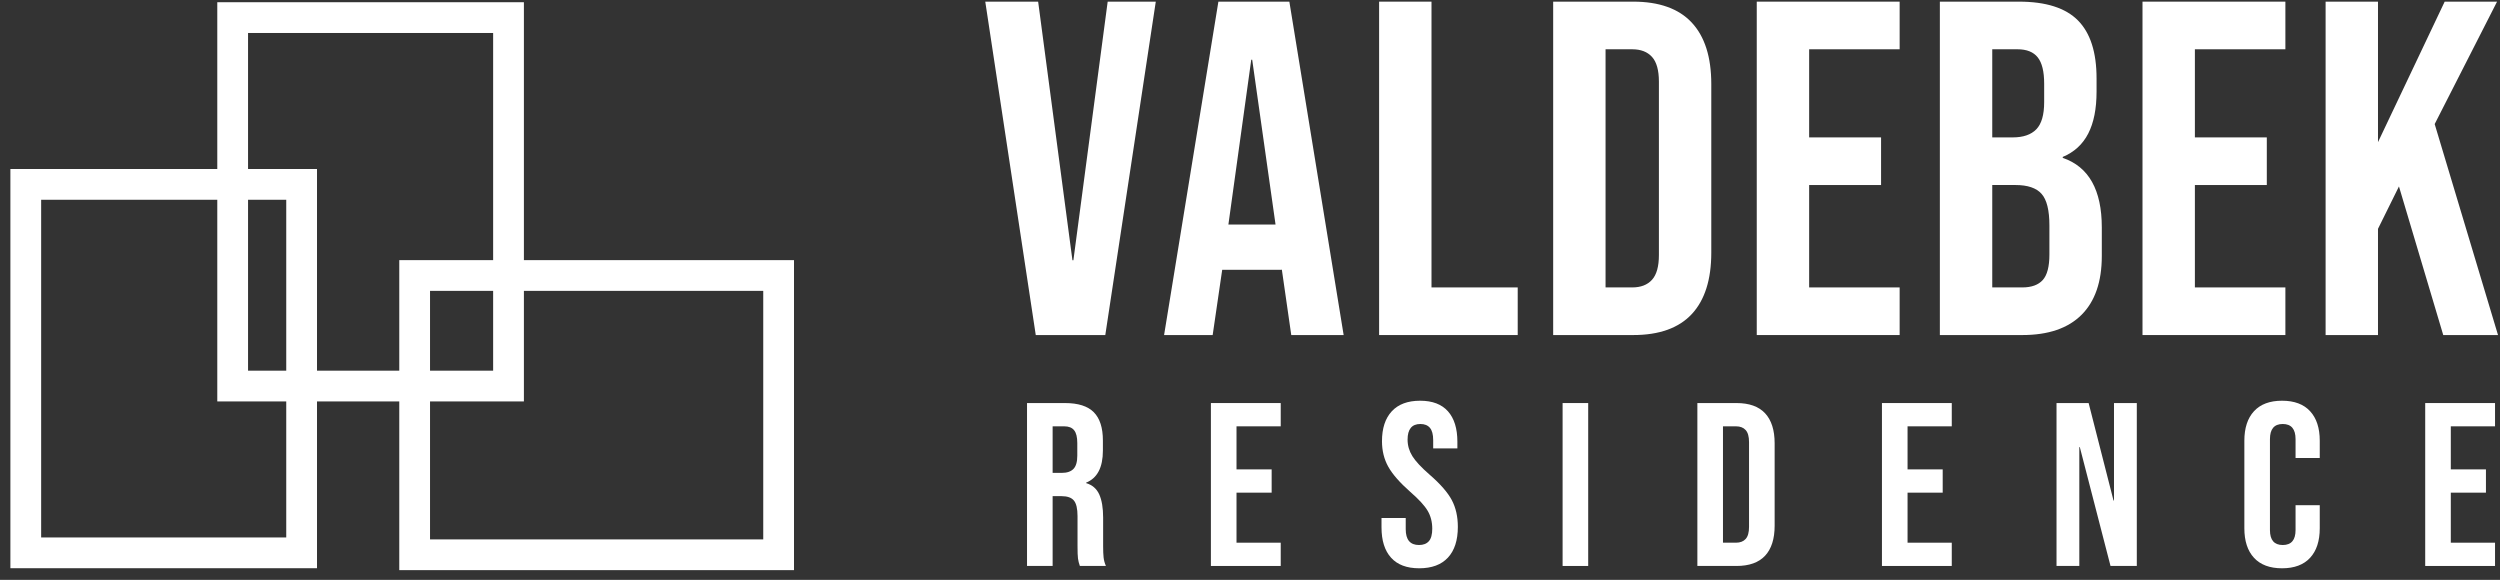 <?xml version="1.0" encoding="UTF-8"?>
<svg width="194px" height="45px" viewBox="0 0 194 45" version="1.1" xmlns="http://www.w3.org/2000/svg" xmlns:xlink="http://www.w3.org/1999/xlink">
    <rect x="0" y="0" width="194" height="45" fill="#333333" stroke="none"/>
    <title>Group 2</title>
    <g id="Page-1" stroke="none" stroke-width="1" fill="none" fill-rule="evenodd">
        <g id="Logo-2---krivulje" transform="translate(-66, -642)">
            <g id="Group-2" transform="translate(68, 642.128)">
                <g id="Group" transform="translate(0, 1.238)" stroke="#FFFFFF" stroke-width="2.387">
                    <rect id="Rectangle" x="0" y="12.942" width="21.406" height="28.592"></rect>
                    <rect id="Rectangle" x="16.055" y="0" width="21.406" height="28.592"></rect>
                    <polygon id="Rectangle" transform="translate(44.299, 30.849) rotate(90) translate(-44.299, -30.849) " points="33.464 16.727 55.134 16.727 55.134 44.971 33.464 44.971"></polygon>
                </g>
                <g id="Valdebek" transform="translate(74.457, 0)" fill="#FFFFFF" fill-rule="nonzero">
                    <polygon id="Path" points="0 0 4.103 0 6.764 20.069 6.838 20.069 9.499 0 13.232 0 9.314 25.872 3.918 25.872"></polygon>
                    <path d="M18.09,0 L23.597,0 L27.81,25.872 L23.745,25.872 L23.006,20.735 L23.006,20.808 L18.386,20.808 L17.646,25.872 L13.876,25.872 L18.09,0 Z M22.525,17.297 L20.714,4.509 L20.64,4.509 L18.866,17.297 L22.525,17.297 Z" id="Shape"></path>
                    <polygon id="Path" points="30.562 0 34.627 0 34.627 22.176 41.317 22.176 41.317 25.872 30.562 25.872"></polygon>
                    <path d="M44.069,0 L50.278,0 C52.298,0 53.814,0.542 54.824,1.626 C55.834,2.71 56.339,4.3 56.339,6.394 L56.339,19.478 C56.339,21.572 55.834,23.162 54.824,24.246 C53.814,25.33 52.298,25.872 50.278,25.872 L44.069,25.872 L44.069,0 Z M50.204,22.176 C50.869,22.176 51.381,21.979 51.738,21.585 C52.095,21.19 52.274,20.55 52.274,19.663 L52.274,6.209 C52.274,5.322 52.095,4.682 51.738,4.287 C51.381,3.893 50.869,3.696 50.204,3.696 L48.134,3.696 L48.134,22.176 L50.204,22.176 Z" id="Shape"></path>
                    <polygon id="Path" points="59.867 0 70.955 0 70.955 3.696 63.933 3.696 63.933 10.534 69.514 10.534 69.514 14.23 63.933 14.23 63.933 22.176 70.955 22.176 70.955 25.872 59.867 25.872"></polygon>
                    <path d="M74.076,0 L80.212,0 C82.306,0 83.834,0.487 84.795,1.46 C85.756,2.433 86.236,3.93 86.236,5.951 L86.236,6.985 C86.236,8.316 86.02,9.4 85.589,10.238 C85.158,11.076 84.499,11.679 83.612,12.049 L83.612,12.123 C85.632,12.813 86.643,14.612 86.643,17.519 L86.643,19.737 C86.643,21.732 86.119,23.254 85.072,24.301 C84.025,25.348 82.491,25.872 80.47,25.872 L74.076,25.872 L74.076,0 Z M79.731,10.534 C80.544,10.534 81.154,10.324 81.561,9.905 C81.967,9.486 82.17,8.784 82.17,7.799 L82.17,6.357 C82.17,5.421 82.004,4.743 81.671,4.324 C81.339,3.905 80.815,3.696 80.101,3.696 L78.142,3.696 L78.142,10.534 L79.731,10.534 Z M80.47,22.176 C81.185,22.176 81.715,21.985 82.06,21.603 C82.404,21.221 82.577,20.562 82.577,19.626 L82.577,17.371 C82.577,16.188 82.374,15.369 81.967,14.913 C81.561,14.458 80.889,14.23 79.953,14.23 L78.142,14.23 L78.142,22.176 L80.47,22.176 Z" id="Shape"></path>
                    <polygon id="Path" points="89.801 0 100.889 0 100.889 3.696 93.866 3.696 93.866 10.534 99.447 10.534 99.447 14.23 93.866 14.23 93.866 22.176 100.889 22.176 100.889 25.872 89.801 25.872"></polygon>
                    <polygon id="Path" points="104.01 0 108.075 0 108.075 10.903 113.25 0 117.315 0 112.474 9.499 117.389 25.872 113.139 25.872 109.702 14.34 108.075 17.63 108.075 25.872 104.01 25.872"></polygon>
                </g>
                <g id="RESIDENCE" transform="translate(77.697, 30.968)" fill="#FFFFFF" fill-rule="nonzero">
                    <path d="M0,0.181 L2.944,0.181 C3.967,0.181 4.714,0.418 5.183,0.894 C5.653,1.37 5.888,2.101 5.888,3.088 L5.888,3.865 C5.888,5.177 5.454,6.008 4.587,6.357 L4.587,6.393 C5.069,6.538 5.409,6.833 5.608,7.278 C5.806,7.724 5.906,8.32 5.906,9.066 L5.906,11.287 C5.906,11.649 5.918,11.941 5.942,12.163 C5.966,12.386 6.026,12.606 6.122,12.823 L4.1,12.823 C4.027,12.618 3.979,12.425 3.955,12.245 C3.931,12.064 3.919,11.739 3.919,11.269 L3.919,8.958 C3.919,8.38 3.826,7.976 3.639,7.748 C3.452,7.519 3.13,7.405 2.673,7.405 L1.987,7.405 L1.987,12.823 L0,12.823 L0,0.181 Z M2.709,5.599 C3.106,5.599 3.404,5.496 3.603,5.292 C3.802,5.087 3.901,4.744 3.901,4.262 L3.901,3.287 C3.901,2.829 3.82,2.498 3.657,2.294 C3.495,2.089 3.239,1.987 2.89,1.987 L1.987,1.987 L1.987,5.599 L2.709,5.599 Z" id="Shape"></path>
                    <polygon id="Path" points="14.269 0.181 19.687 0.181 19.687 1.987 16.256 1.987 16.256 5.328 18.983 5.328 18.983 7.134 16.256 7.134 16.256 11.017 19.687 11.017 19.687 12.823 14.269 12.823"></polygon>
                    <path d="M30.434,13.003 C29.471,13.003 28.743,12.729 28.249,12.181 C27.755,11.634 27.508,10.848 27.508,9.825 L27.508,9.102 L29.387,9.102 L29.387,9.969 C29.387,10.788 29.73,11.197 30.416,11.197 C30.753,11.197 31.009,11.098 31.184,10.899 C31.358,10.701 31.446,10.378 31.446,9.933 C31.446,9.403 31.325,8.937 31.084,8.533 C30.844,8.13 30.398,7.645 29.748,7.08 C28.929,6.357 28.357,5.704 28.032,5.12 C27.707,4.536 27.545,3.877 27.545,3.142 C27.545,2.143 27.797,1.37 28.303,0.822 C28.809,0.274 29.543,0 30.506,0 C31.458,0 32.177,0.274 32.665,0.822 C33.152,1.37 33.396,2.155 33.396,3.179 L33.396,3.702 L31.518,3.702 L31.518,3.052 C31.518,2.619 31.433,2.303 31.265,2.104 C31.096,1.905 30.85,1.806 30.524,1.806 C29.862,1.806 29.531,2.209 29.531,3.016 C29.531,3.474 29.655,3.901 29.901,4.298 C30.148,4.696 30.597,5.177 31.247,5.743 C32.078,6.465 32.65,7.122 32.963,7.712 C33.276,8.302 33.432,8.994 33.432,9.789 C33.432,10.824 33.176,11.619 32.665,12.172 C32.153,12.726 31.409,13.003 30.434,13.003 Z" id="Path"></path>
                    <polygon id="Path" points="41.561 0.181 43.547 0.181 43.547 12.823 41.561 12.823"></polygon>
                    <path d="M52.019,0.181 L55.053,0.181 C56.04,0.181 56.781,0.445 57.274,0.975 C57.768,1.505 58.015,2.282 58.015,3.305 L58.015,9.698 C58.015,10.722 57.768,11.498 57.274,12.028 C56.781,12.558 56.04,12.823 55.053,12.823 L52.019,12.823 L52.019,0.181 Z M55.017,11.017 C55.342,11.017 55.592,10.92 55.766,10.728 C55.941,10.535 56.028,10.222 56.028,9.789 L56.028,3.215 C56.028,2.781 55.941,2.468 55.766,2.276 C55.592,2.083 55.342,1.987 55.017,1.987 L54.006,1.987 L54.006,11.017 L55.017,11.017 Z" id="Shape"></path>
                    <polygon id="Path" points="66.342 0.181 71.76 0.181 71.76 1.987 68.329 1.987 68.329 5.328 71.056 5.328 71.056 7.134 68.329 7.134 68.329 11.017 71.76 11.017 71.76 12.823 66.342 12.823"></polygon>
                    <polygon id="Path" points="79.889 0.181 82.381 0.181 84.313 7.748 84.349 7.748 84.349 0.181 86.119 0.181 86.119 12.823 84.079 12.823 81.695 3.594 81.658 3.594 81.658 12.823 79.889 12.823"></polygon>
                    <path d="M97.39,13.003 C96.439,13.003 95.714,12.732 95.214,12.191 C94.714,11.649 94.465,10.884 94.465,9.897 L94.465,3.106 C94.465,2.119 94.714,1.355 95.214,0.813 C95.714,0.271 96.439,0 97.39,0 C98.341,0 99.067,0.271 99.566,0.813 C100.066,1.355 100.316,2.119 100.316,3.106 L100.316,4.443 L98.438,4.443 L98.438,2.98 C98.438,2.197 98.107,1.806 97.444,1.806 C96.782,1.806 96.451,2.197 96.451,2.98 L96.451,10.041 C96.451,10.812 96.782,11.197 97.444,11.197 C98.107,11.197 98.438,10.812 98.438,10.041 L98.438,8.109 L100.316,8.109 L100.316,9.897 C100.316,10.884 100.066,11.649 99.566,12.191 C99.067,12.732 98.341,13.003 97.39,13.003 Z" id="Path"></path>
                    <polygon id="Path" points="108.499 0.181 113.917 0.181 113.917 1.987 110.485 1.987 110.485 5.328 113.212 5.328 113.212 7.134 110.485 7.134 110.485 11.017 113.917 11.017 113.917 12.823 108.499 12.823"></polygon>
                </g>
            </g>
        </g>
    </g>
</svg>